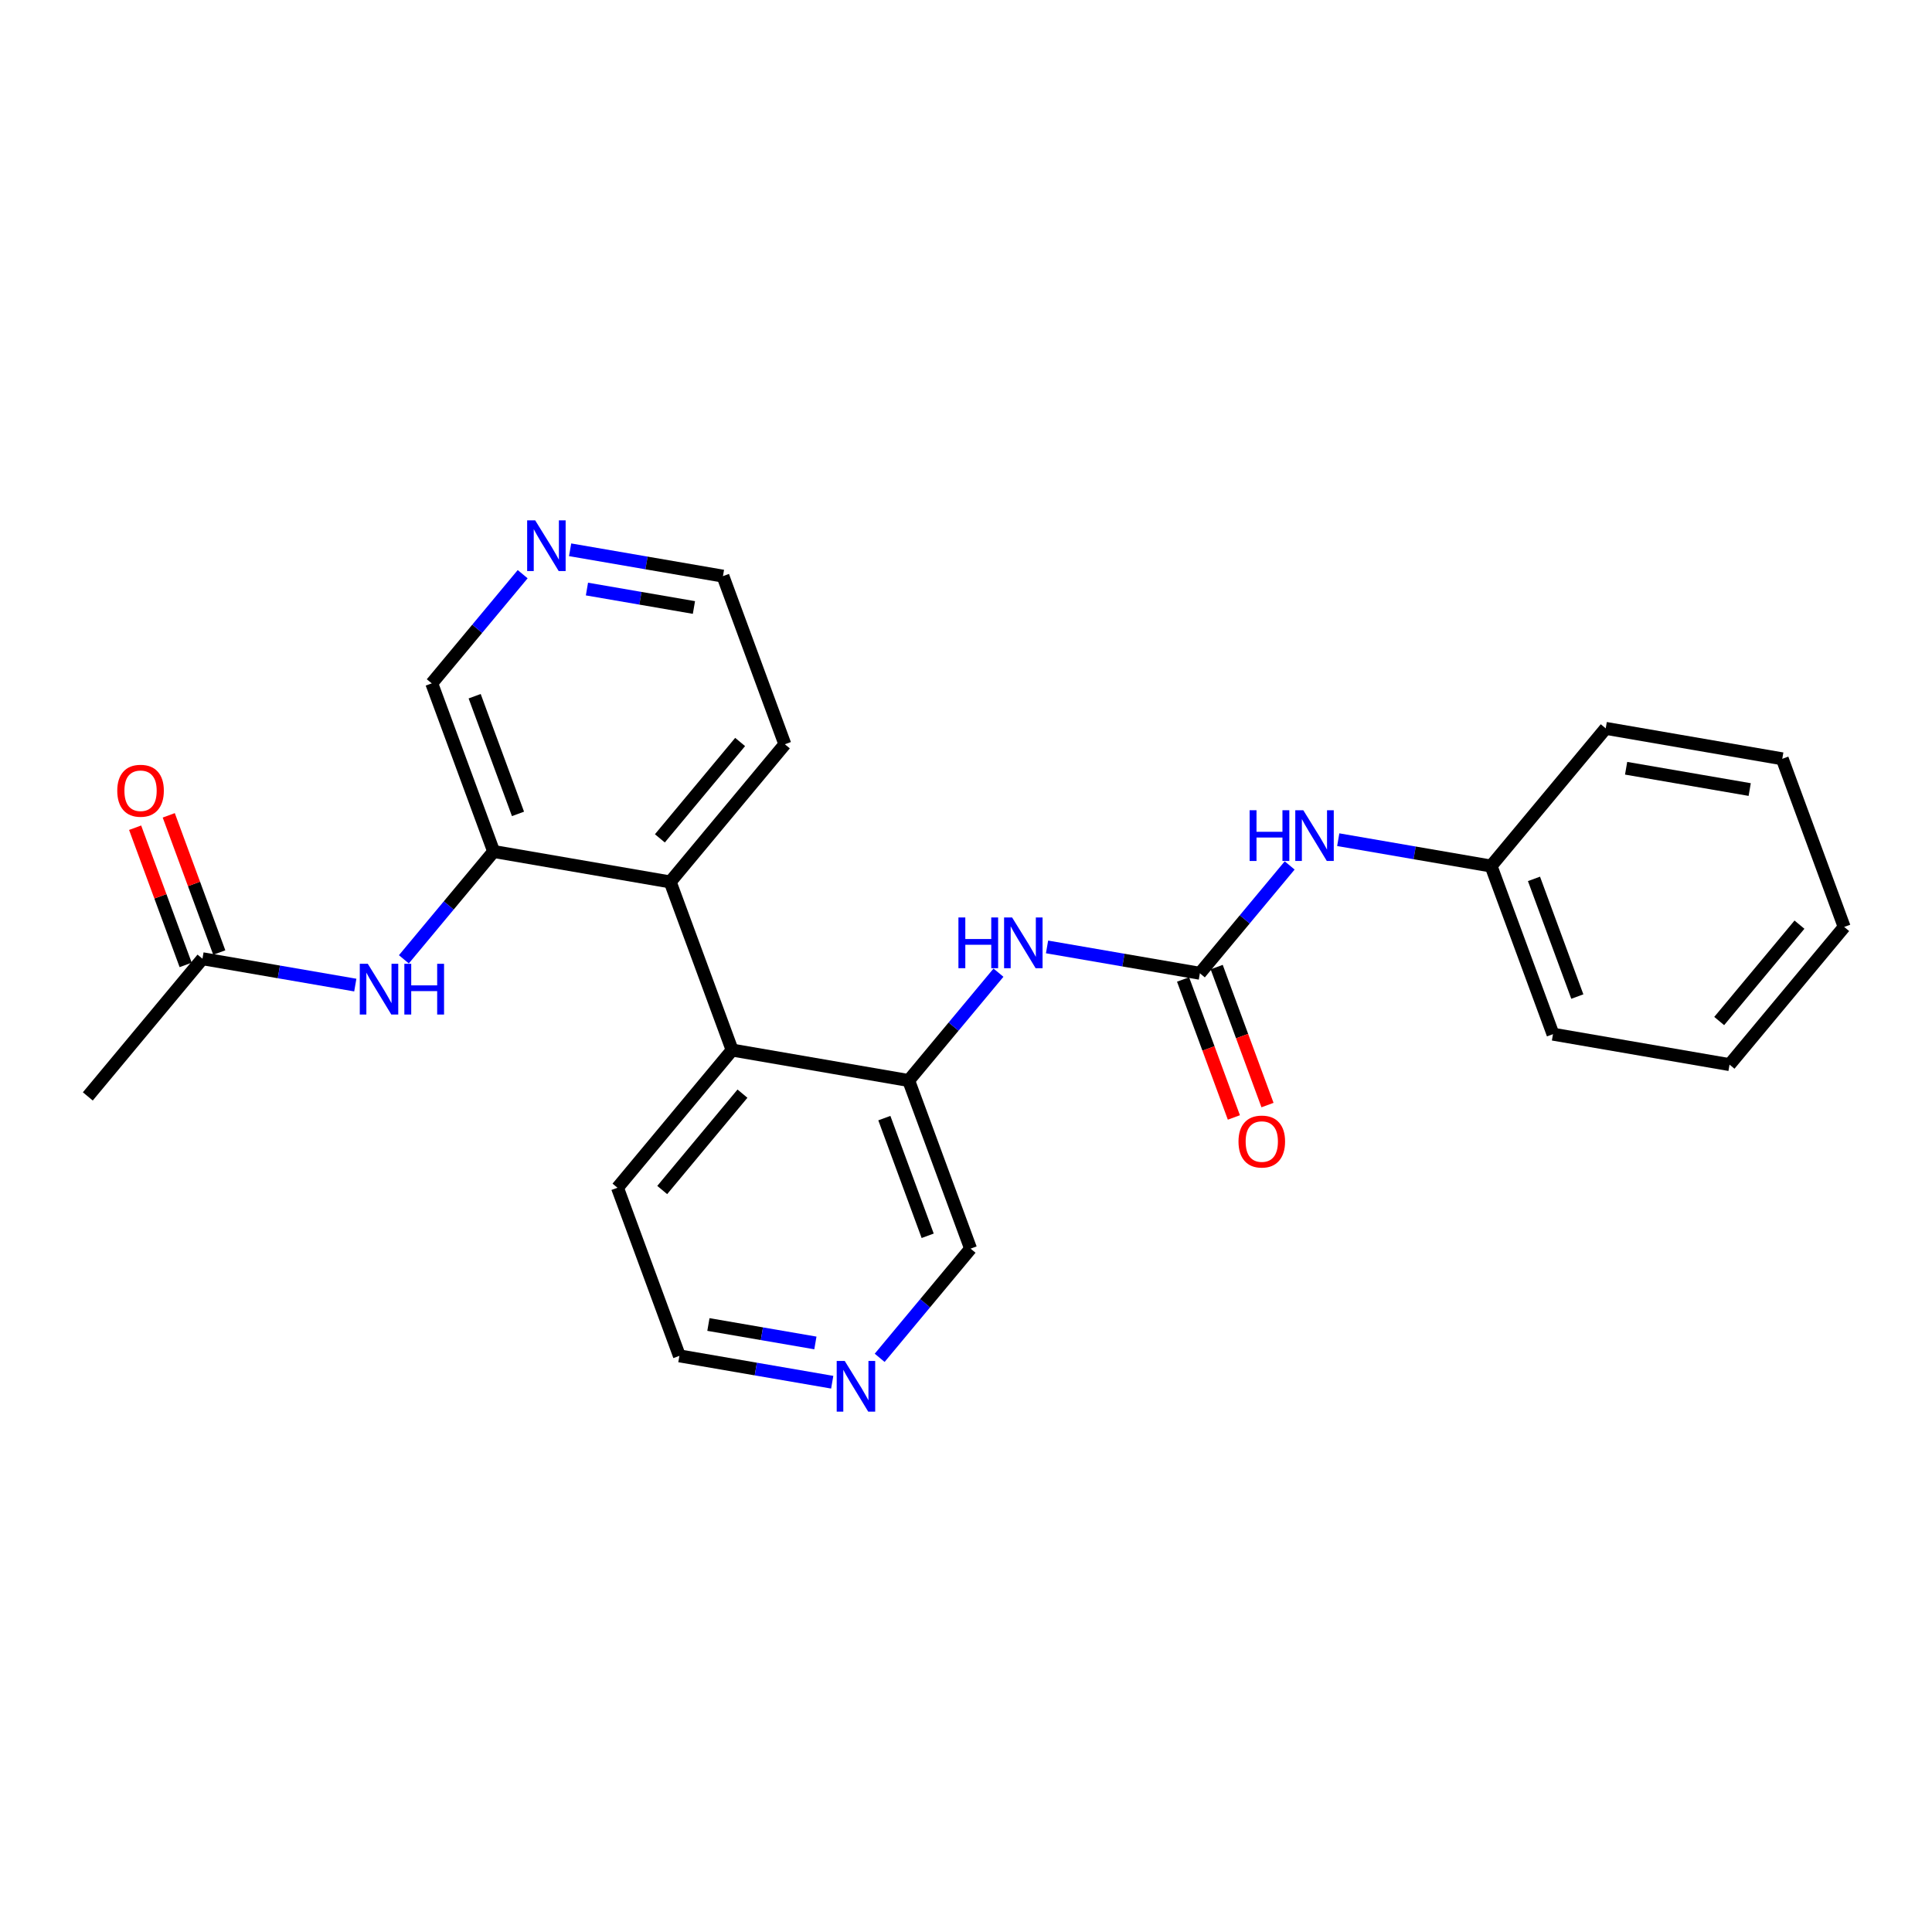 <?xml version='1.0' encoding='iso-8859-1'?>
<svg version='1.1' baseProfile='full'
              xmlns='http://www.w3.org/2000/svg'
                      xmlns:rdkit='http://www.rdkit.org/xml'
                      xmlns:xlink='http://www.w3.org/1999/xlink'
                  xml:space='preserve'
width='300px' height='300px' viewBox='0 0 300 300'>
<!-- END OF HEADER -->
<rect style='opacity:1.0;fill:#FFFFFF;stroke:none' width='300' height='300' x='0' y='0'> </rect>
<rect style='opacity:1.0;fill:#FFFFFF;stroke:none' width='300' height='300' x='0' y='0'> </rect>
<path class='bond-0 atom-0 atom-1' d='M 13.636,170.249 L 31.438,148.87' style='fill:none;fill-rule:evenodd;stroke:#000000;stroke-width:2.0px;stroke-linecap:butt;stroke-linejoin:miter;stroke-opacity:1' />
<path class='bond-1 atom-1 atom-2' d='M 34.049,147.909 L 30.126,137.257' style='fill:none;fill-rule:evenodd;stroke:#000000;stroke-width:2.0px;stroke-linecap:butt;stroke-linejoin:miter;stroke-opacity:1' />
<path class='bond-1 atom-1 atom-2' d='M 30.126,137.257 L 26.204,126.605' style='fill:none;fill-rule:evenodd;stroke:#FF0000;stroke-width:2.0px;stroke-linecap:butt;stroke-linejoin:miter;stroke-opacity:1' />
<path class='bond-1 atom-1 atom-2' d='M 28.828,149.832 L 24.905,139.179' style='fill:none;fill-rule:evenodd;stroke:#000000;stroke-width:2.0px;stroke-linecap:butt;stroke-linejoin:miter;stroke-opacity:1' />
<path class='bond-1 atom-1 atom-2' d='M 24.905,139.179 L 20.982,128.527' style='fill:none;fill-rule:evenodd;stroke:#FF0000;stroke-width:2.0px;stroke-linecap:butt;stroke-linejoin:miter;stroke-opacity:1' />
<path class='bond-2 atom-1 atom-3' d='M 31.438,148.87 L 43.304,150.916' style='fill:none;fill-rule:evenodd;stroke:#000000;stroke-width:2.0px;stroke-linecap:butt;stroke-linejoin:miter;stroke-opacity:1' />
<path class='bond-2 atom-1 atom-3' d='M 43.304,150.916 L 55.17,152.963' style='fill:none;fill-rule:evenodd;stroke:#0000FF;stroke-width:2.0px;stroke-linecap:butt;stroke-linejoin:miter;stroke-opacity:1' />
<path class='bond-3 atom-3 atom-4' d='M 62.713,148.963 L 69.684,140.591' style='fill:none;fill-rule:evenodd;stroke:#0000FF;stroke-width:2.0px;stroke-linecap:butt;stroke-linejoin:miter;stroke-opacity:1' />
<path class='bond-3 atom-3 atom-4' d='M 69.684,140.591 L 76.655,132.219' style='fill:none;fill-rule:evenodd;stroke:#000000;stroke-width:2.0px;stroke-linecap:butt;stroke-linejoin:miter;stroke-opacity:1' />
<path class='bond-4 atom-4 atom-5' d='M 76.655,132.219 L 67.042,106.113' style='fill:none;fill-rule:evenodd;stroke:#000000;stroke-width:2.0px;stroke-linecap:butt;stroke-linejoin:miter;stroke-opacity:1' />
<path class='bond-4 atom-4 atom-5' d='M 80.434,126.381 L 73.705,108.107' style='fill:none;fill-rule:evenodd;stroke:#000000;stroke-width:2.0px;stroke-linecap:butt;stroke-linejoin:miter;stroke-opacity:1' />
<path class='bond-25 atom-9 atom-4' d='M 104.07,136.947 L 76.655,132.219' style='fill:none;fill-rule:evenodd;stroke:#000000;stroke-width:2.0px;stroke-linecap:butt;stroke-linejoin:miter;stroke-opacity:1' />
<path class='bond-5 atom-5 atom-6' d='M 67.042,106.113 L 74.101,97.636' style='fill:none;fill-rule:evenodd;stroke:#000000;stroke-width:2.0px;stroke-linecap:butt;stroke-linejoin:miter;stroke-opacity:1' />
<path class='bond-5 atom-5 atom-6' d='M 74.101,97.636 L 81.16,89.158' style='fill:none;fill-rule:evenodd;stroke:#0000FF;stroke-width:2.0px;stroke-linecap:butt;stroke-linejoin:miter;stroke-opacity:1' />
<path class='bond-6 atom-6 atom-7' d='M 88.527,85.37 L 100.393,87.416' style='fill:none;fill-rule:evenodd;stroke:#0000FF;stroke-width:2.0px;stroke-linecap:butt;stroke-linejoin:miter;stroke-opacity:1' />
<path class='bond-6 atom-6 atom-7' d='M 100.393,87.416 L 112.259,89.462' style='fill:none;fill-rule:evenodd;stroke:#000000;stroke-width:2.0px;stroke-linecap:butt;stroke-linejoin:miter;stroke-opacity:1' />
<path class='bond-6 atom-6 atom-7' d='M 91.141,91.467 L 99.447,92.899' style='fill:none;fill-rule:evenodd;stroke:#0000FF;stroke-width:2.0px;stroke-linecap:butt;stroke-linejoin:miter;stroke-opacity:1' />
<path class='bond-6 atom-6 atom-7' d='M 99.447,92.899 L 107.754,94.332' style='fill:none;fill-rule:evenodd;stroke:#000000;stroke-width:2.0px;stroke-linecap:butt;stroke-linejoin:miter;stroke-opacity:1' />
<path class='bond-7 atom-7 atom-8' d='M 112.259,89.462 L 121.872,115.568' style='fill:none;fill-rule:evenodd;stroke:#000000;stroke-width:2.0px;stroke-linecap:butt;stroke-linejoin:miter;stroke-opacity:1' />
<path class='bond-8 atom-8 atom-9' d='M 121.872,115.568 L 104.07,136.947' style='fill:none;fill-rule:evenodd;stroke:#000000;stroke-width:2.0px;stroke-linecap:butt;stroke-linejoin:miter;stroke-opacity:1' />
<path class='bond-8 atom-8 atom-9' d='M 114.926,115.215 L 102.465,130.18' style='fill:none;fill-rule:evenodd;stroke:#000000;stroke-width:2.0px;stroke-linecap:butt;stroke-linejoin:miter;stroke-opacity:1' />
<path class='bond-9 atom-9 atom-10' d='M 104.07,136.947 L 113.684,163.053' style='fill:none;fill-rule:evenodd;stroke:#000000;stroke-width:2.0px;stroke-linecap:butt;stroke-linejoin:miter;stroke-opacity:1' />
<path class='bond-10 atom-10 atom-11' d='M 113.684,163.053 L 95.882,184.432' style='fill:none;fill-rule:evenodd;stroke:#000000;stroke-width:2.0px;stroke-linecap:butt;stroke-linejoin:miter;stroke-opacity:1' />
<path class='bond-10 atom-10 atom-11' d='M 115.289,169.82 L 102.828,184.785' style='fill:none;fill-rule:evenodd;stroke:#000000;stroke-width:2.0px;stroke-linecap:butt;stroke-linejoin:miter;stroke-opacity:1' />
<path class='bond-26 atom-15 atom-10' d='M 141.099,167.781 L 113.684,163.053' style='fill:none;fill-rule:evenodd;stroke:#000000;stroke-width:2.0px;stroke-linecap:butt;stroke-linejoin:miter;stroke-opacity:1' />
<path class='bond-11 atom-11 atom-12' d='M 95.882,184.432 L 105.495,210.538' style='fill:none;fill-rule:evenodd;stroke:#000000;stroke-width:2.0px;stroke-linecap:butt;stroke-linejoin:miter;stroke-opacity:1' />
<path class='bond-12 atom-12 atom-13' d='M 105.495,210.538 L 117.361,212.584' style='fill:none;fill-rule:evenodd;stroke:#000000;stroke-width:2.0px;stroke-linecap:butt;stroke-linejoin:miter;stroke-opacity:1' />
<path class='bond-12 atom-12 atom-13' d='M 117.361,212.584 L 129.227,214.63' style='fill:none;fill-rule:evenodd;stroke:#0000FF;stroke-width:2.0px;stroke-linecap:butt;stroke-linejoin:miter;stroke-opacity:1' />
<path class='bond-12 atom-12 atom-13' d='M 110.001,205.668 L 118.307,207.101' style='fill:none;fill-rule:evenodd;stroke:#000000;stroke-width:2.0px;stroke-linecap:butt;stroke-linejoin:miter;stroke-opacity:1' />
<path class='bond-12 atom-12 atom-13' d='M 118.307,207.101 L 126.613,208.533' style='fill:none;fill-rule:evenodd;stroke:#0000FF;stroke-width:2.0px;stroke-linecap:butt;stroke-linejoin:miter;stroke-opacity:1' />
<path class='bond-13 atom-13 atom-14' d='M 136.594,210.842 L 143.653,202.364' style='fill:none;fill-rule:evenodd;stroke:#0000FF;stroke-width:2.0px;stroke-linecap:butt;stroke-linejoin:miter;stroke-opacity:1' />
<path class='bond-13 atom-13 atom-14' d='M 143.653,202.364 L 150.712,193.887' style='fill:none;fill-rule:evenodd;stroke:#000000;stroke-width:2.0px;stroke-linecap:butt;stroke-linejoin:miter;stroke-opacity:1' />
<path class='bond-14 atom-14 atom-15' d='M 150.712,193.887 L 141.099,167.781' style='fill:none;fill-rule:evenodd;stroke:#000000;stroke-width:2.0px;stroke-linecap:butt;stroke-linejoin:miter;stroke-opacity:1' />
<path class='bond-14 atom-14 atom-15' d='M 144.049,191.893 L 137.32,173.619' style='fill:none;fill-rule:evenodd;stroke:#000000;stroke-width:2.0px;stroke-linecap:butt;stroke-linejoin:miter;stroke-opacity:1' />
<path class='bond-15 atom-15 atom-16' d='M 141.099,167.781 L 148.07,159.409' style='fill:none;fill-rule:evenodd;stroke:#000000;stroke-width:2.0px;stroke-linecap:butt;stroke-linejoin:miter;stroke-opacity:1' />
<path class='bond-15 atom-15 atom-16' d='M 148.07,159.409 L 155.042,151.037' style='fill:none;fill-rule:evenodd;stroke:#0000FF;stroke-width:2.0px;stroke-linecap:butt;stroke-linejoin:miter;stroke-opacity:1' />
<path class='bond-16 atom-16 atom-17' d='M 162.584,147.037 L 174.45,149.084' style='fill:none;fill-rule:evenodd;stroke:#0000FF;stroke-width:2.0px;stroke-linecap:butt;stroke-linejoin:miter;stroke-opacity:1' />
<path class='bond-16 atom-16 atom-17' d='M 174.45,149.084 L 186.316,151.13' style='fill:none;fill-rule:evenodd;stroke:#000000;stroke-width:2.0px;stroke-linecap:butt;stroke-linejoin:miter;stroke-opacity:1' />
<path class='bond-17 atom-17 atom-18' d='M 183.706,152.091 L 187.651,162.804' style='fill:none;fill-rule:evenodd;stroke:#000000;stroke-width:2.0px;stroke-linecap:butt;stroke-linejoin:miter;stroke-opacity:1' />
<path class='bond-17 atom-17 atom-18' d='M 187.651,162.804 L 191.596,173.518' style='fill:none;fill-rule:evenodd;stroke:#FF0000;stroke-width:2.0px;stroke-linecap:butt;stroke-linejoin:miter;stroke-opacity:1' />
<path class='bond-17 atom-17 atom-18' d='M 188.927,150.168 L 192.872,160.882' style='fill:none;fill-rule:evenodd;stroke:#000000;stroke-width:2.0px;stroke-linecap:butt;stroke-linejoin:miter;stroke-opacity:1' />
<path class='bond-17 atom-17 atom-18' d='M 192.872,160.882 L 196.817,171.595' style='fill:none;fill-rule:evenodd;stroke:#FF0000;stroke-width:2.0px;stroke-linecap:butt;stroke-linejoin:miter;stroke-opacity:1' />
<path class='bond-18 atom-17 atom-19' d='M 186.316,151.13 L 193.287,142.758' style='fill:none;fill-rule:evenodd;stroke:#000000;stroke-width:2.0px;stroke-linecap:butt;stroke-linejoin:miter;stroke-opacity:1' />
<path class='bond-18 atom-17 atom-19' d='M 193.287,142.758 L 200.259,134.386' style='fill:none;fill-rule:evenodd;stroke:#0000FF;stroke-width:2.0px;stroke-linecap:butt;stroke-linejoin:miter;stroke-opacity:1' />
<path class='bond-19 atom-19 atom-20' d='M 207.801,130.386 L 219.667,132.433' style='fill:none;fill-rule:evenodd;stroke:#0000FF;stroke-width:2.0px;stroke-linecap:butt;stroke-linejoin:miter;stroke-opacity:1' />
<path class='bond-19 atom-19 atom-20' d='M 219.667,132.433 L 231.533,134.479' style='fill:none;fill-rule:evenodd;stroke:#000000;stroke-width:2.0px;stroke-linecap:butt;stroke-linejoin:miter;stroke-opacity:1' />
<path class='bond-20 atom-20 atom-21' d='M 231.533,134.479 L 241.147,160.585' style='fill:none;fill-rule:evenodd;stroke:#000000;stroke-width:2.0px;stroke-linecap:butt;stroke-linejoin:miter;stroke-opacity:1' />
<path class='bond-20 atom-20 atom-21' d='M 238.196,136.472 L 244.926,154.746' style='fill:none;fill-rule:evenodd;stroke:#000000;stroke-width:2.0px;stroke-linecap:butt;stroke-linejoin:miter;stroke-opacity:1' />
<path class='bond-27 atom-25 atom-20' d='M 249.335,113.1 L 231.533,134.479' style='fill:none;fill-rule:evenodd;stroke:#000000;stroke-width:2.0px;stroke-linecap:butt;stroke-linejoin:miter;stroke-opacity:1' />
<path class='bond-21 atom-21 atom-22' d='M 241.147,160.585 L 268.562,165.313' style='fill:none;fill-rule:evenodd;stroke:#000000;stroke-width:2.0px;stroke-linecap:butt;stroke-linejoin:miter;stroke-opacity:1' />
<path class='bond-22 atom-22 atom-23' d='M 268.562,165.313 L 286.364,143.934' style='fill:none;fill-rule:evenodd;stroke:#000000;stroke-width:2.0px;stroke-linecap:butt;stroke-linejoin:miter;stroke-opacity:1' />
<path class='bond-22 atom-22 atom-23' d='M 266.956,158.545 L 279.418,143.58' style='fill:none;fill-rule:evenodd;stroke:#000000;stroke-width:2.0px;stroke-linecap:butt;stroke-linejoin:miter;stroke-opacity:1' />
<path class='bond-23 atom-23 atom-24' d='M 286.364,143.934 L 276.75,117.828' style='fill:none;fill-rule:evenodd;stroke:#000000;stroke-width:2.0px;stroke-linecap:butt;stroke-linejoin:miter;stroke-opacity:1' />
<path class='bond-24 atom-24 atom-25' d='M 276.75,117.828 L 249.335,113.1' style='fill:none;fill-rule:evenodd;stroke:#000000;stroke-width:2.0px;stroke-linecap:butt;stroke-linejoin:miter;stroke-opacity:1' />
<path class='bond-24 atom-24 atom-25' d='M 271.692,122.602 L 252.502,119.293' style='fill:none;fill-rule:evenodd;stroke:#000000;stroke-width:2.0px;stroke-linecap:butt;stroke-linejoin:miter;stroke-opacity:1' />
<path  class='atom-2' d='M 18.208 122.786
Q 18.208 120.895, 19.143 119.838
Q 20.078 118.78, 21.825 118.78
Q 23.572 118.78, 24.507 119.838
Q 25.441 120.895, 25.441 122.786
Q 25.441 124.7, 24.495 125.791
Q 23.55 126.87, 21.825 126.87
Q 20.089 126.87, 19.143 125.791
Q 18.208 124.712, 18.208 122.786
M 21.825 125.98
Q 23.027 125.98, 23.672 125.179
Q 24.329 124.367, 24.329 122.786
Q 24.329 121.24, 23.672 120.461
Q 23.027 119.671, 21.825 119.671
Q 20.623 119.671, 19.966 120.45
Q 19.321 121.229, 19.321 122.786
Q 19.321 124.378, 19.966 125.179
Q 20.623 125.98, 21.825 125.98
' fill='#FF0000'/>
<path  class='atom-3' d='M 57.112 149.659
L 59.694 153.832
Q 59.95 154.243, 60.361 154.989
Q 60.773 155.734, 60.795 155.779
L 60.795 149.659
L 61.841 149.659
L 61.841 157.537
L 60.762 157.537
L 57.991 152.975
Q 57.668 152.441, 57.323 151.829
Q 56.989 151.216, 56.889 151.027
L 56.889 157.537
L 55.866 157.537
L 55.866 149.659
L 57.112 149.659
' fill='#0000FF'/>
<path  class='atom-3' d='M 62.787 149.659
L 63.855 149.659
L 63.855 153.008
L 67.884 153.008
L 67.884 149.659
L 68.952 149.659
L 68.952 157.537
L 67.884 157.537
L 67.884 153.898
L 63.855 153.898
L 63.855 157.537
L 62.787 157.537
L 62.787 149.659
' fill='#0000FF'/>
<path  class='atom-6' d='M 83.102 80.796
L 85.684 84.969
Q 85.94 85.38, 86.352 86.126
Q 86.763 86.871, 86.785 86.916
L 86.785 80.796
L 87.832 80.796
L 87.832 88.674
L 86.752 88.674
L 83.981 84.112
Q 83.659 83.578, 83.314 82.966
Q 82.98 82.353, 82.88 82.164
L 82.88 88.674
L 81.856 88.674
L 81.856 80.796
L 83.102 80.796
' fill='#0000FF'/>
<path  class='atom-13' d='M 131.169 211.326
L 133.751 215.499
Q 134.007 215.911, 134.418 216.656
Q 134.83 217.402, 134.852 217.446
L 134.852 211.326
L 135.899 211.326
L 135.899 219.204
L 134.819 219.204
L 132.048 214.642
Q 131.726 214.108, 131.381 213.496
Q 131.047 212.884, 130.947 212.695
L 130.947 219.204
L 129.923 219.204
L 129.923 211.326
L 131.169 211.326
' fill='#0000FF'/>
<path  class='atom-16' d='M 148.825 142.463
L 149.893 142.463
L 149.893 145.812
L 153.921 145.812
L 153.921 142.463
L 154.989 142.463
L 154.989 150.341
L 153.921 150.341
L 153.921 146.703
L 149.893 146.703
L 149.893 150.341
L 148.825 150.341
L 148.825 142.463
' fill='#0000FF'/>
<path  class='atom-16' d='M 157.159 142.463
L 159.741 146.636
Q 159.997 147.048, 160.409 147.793
Q 160.82 148.539, 160.843 148.583
L 160.843 142.463
L 161.889 142.463
L 161.889 150.341
L 160.809 150.341
L 158.038 145.779
Q 157.716 145.245, 157.371 144.633
Q 157.037 144.021, 156.937 143.832
L 156.937 150.341
L 155.913 150.341
L 155.913 142.463
L 157.159 142.463
' fill='#0000FF'/>
<path  class='atom-18' d='M 192.313 177.258
Q 192.313 175.366, 193.248 174.309
Q 194.182 173.252, 195.93 173.252
Q 197.677 173.252, 198.611 174.309
Q 199.546 175.366, 199.546 177.258
Q 199.546 179.172, 198.6 180.263
Q 197.654 181.342, 195.93 181.342
Q 194.194 181.342, 193.248 180.263
Q 192.313 179.183, 192.313 177.258
M 195.93 180.452
Q 197.131 180.452, 197.777 179.651
Q 198.433 178.838, 198.433 177.258
Q 198.433 175.711, 197.777 174.932
Q 197.131 174.142, 195.93 174.142
Q 194.728 174.142, 194.071 174.921
Q 193.426 175.7, 193.426 177.258
Q 193.426 178.849, 194.071 179.651
Q 194.728 180.452, 195.93 180.452
' fill='#FF0000'/>
<path  class='atom-19' d='M 194.042 125.812
L 195.11 125.812
L 195.11 129.161
L 199.138 129.161
L 199.138 125.812
L 200.206 125.812
L 200.206 133.691
L 199.138 133.691
L 199.138 130.052
L 195.11 130.052
L 195.11 133.691
L 194.042 133.691
L 194.042 125.812
' fill='#0000FF'/>
<path  class='atom-19' d='M 202.376 125.812
L 204.958 129.985
Q 205.214 130.397, 205.626 131.142
Q 206.038 131.888, 206.06 131.932
L 206.06 125.812
L 207.106 125.812
L 207.106 133.691
L 206.026 133.691
L 203.256 129.128
Q 202.933 128.594, 202.588 127.982
Q 202.254 127.37, 202.154 127.181
L 202.154 133.691
L 201.13 133.691
L 201.13 125.812
L 202.376 125.812
' fill='#0000FF'/>
</svg>
